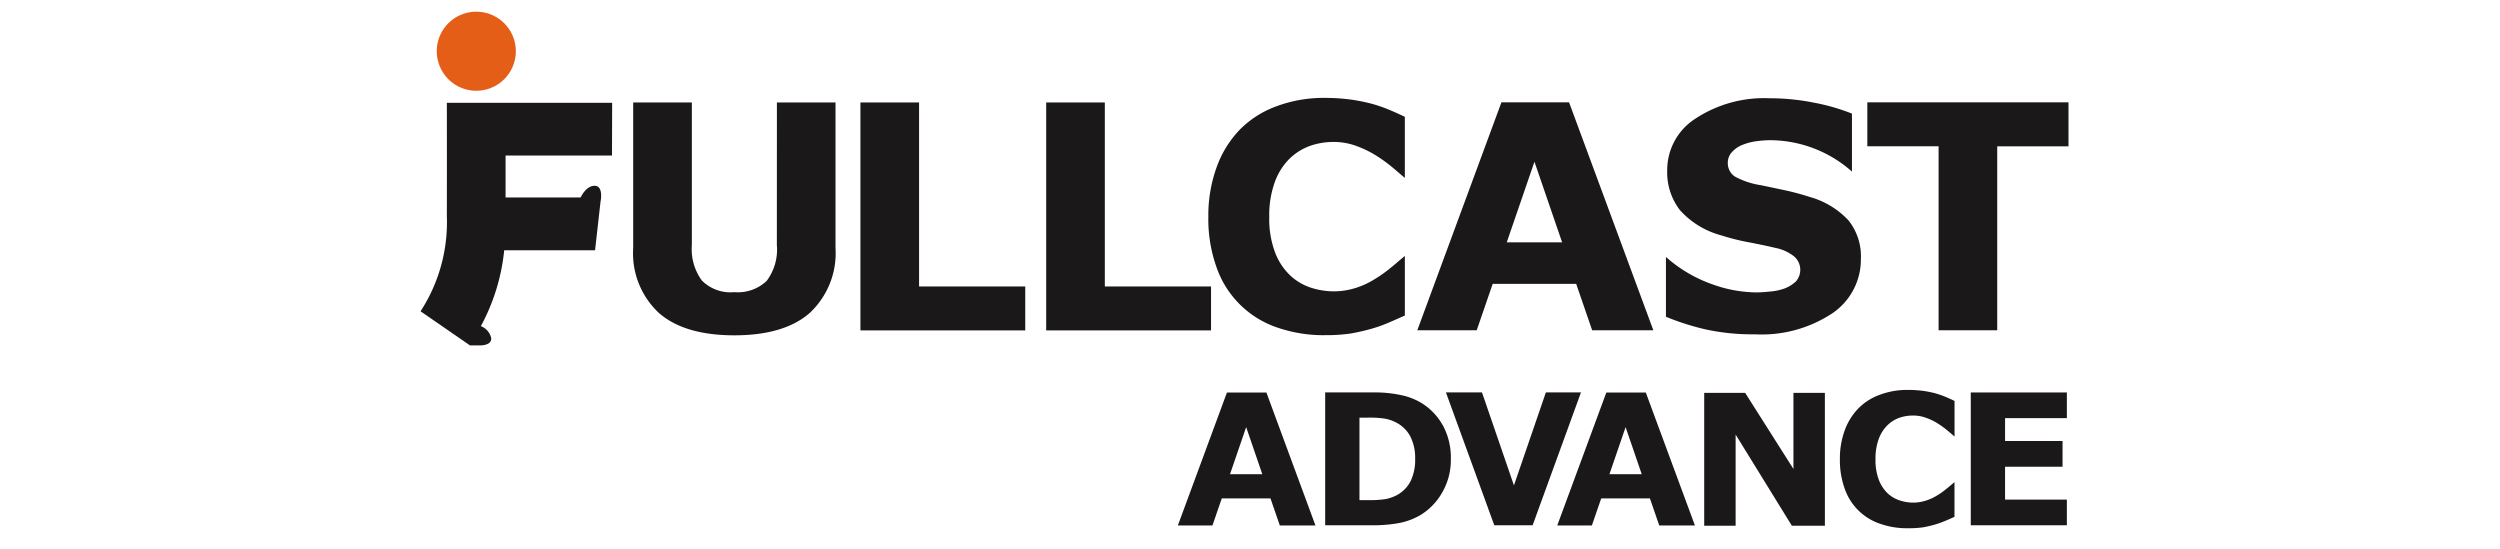 <svg xmlns="http://www.w3.org/2000/svg" xmlns:xlink="http://www.w3.org/1999/xlink" width="214" height="47" viewBox="0 0 214 47">
  <defs>
    <clipPath id="clip-path">
      <rect id="長方形_2589" data-name="長方形 2589" width="141.065" height="44.218" fill="none"/>
    </clipPath>
  </defs>
  <g id="グループ_6543" data-name="グループ 6543" transform="translate(-48 -777)">
    <rect id="長方形_5825" data-name="長方形 5825" width="214" height="47" transform="translate(48 777)" fill="none"/>
    <g id="グループ_6270" data-name="グループ 6270" transform="translate(84 778)">
      <path id="パス_2896" data-name="パス 2896" d="M203.022,49.869v11.37h8.226v-2.2h-5.29V56.226h4.92v-2.2h-4.92V52.067h5.29v-2.2Z" transform="translate(-70.324 -17.274)" fill="#1a1818"/>
      <g id="グループ_3057" data-name="グループ 3057" transform="translate(0 0)">
        <g id="グループ_3056" data-name="グループ 3056" clip-path="url(#clip-path)">
          <path id="パス_2897" data-name="パス 2897" d="M191.678,61.377A6.908,6.908,0,0,1,189.342,61a4.83,4.83,0,0,1-3.035-2.969,7.188,7.188,0,0,1-.426-2.564,7.016,7.016,0,0,1,.409-2.457,5.24,5.24,0,0,1,1.171-1.89,4.9,4.9,0,0,1,1.835-1.168,6.717,6.717,0,0,1,2.388-.417,10.141,10.141,0,0,1,1.293.079,8.775,8.775,0,0,1,1.061.21,8.3,8.3,0,0,1,.927.323c.277.122.521.229.73.333v3.045c-.595-.507-.591-.507-.874-.728a8.113,8.113,0,0,0-.734-.494,5.136,5.136,0,0,0-.909-.405,3.056,3.056,0,0,0-1.041-.168,3.517,3.517,0,0,0-1.173.194,2.8,2.8,0,0,0-1.027.649,3.162,3.162,0,0,0-.729,1.154,4.857,4.857,0,0,0-.279,1.75,4.7,4.7,0,0,0,.3,1.793,3.131,3.131,0,0,0,.756,1.132,2.739,2.739,0,0,0,1.038.6,3.768,3.768,0,0,0,1.126.182,3.471,3.471,0,0,0,1.054-.163,4,4,0,0,0,.963-.43,6,6,0,0,0,.7-.48q.315-.247.524-.43l.3-.254V60.4c-.286.127-.557.247-.816.356a8.381,8.381,0,0,1-.816.293,10.221,10.221,0,0,1-1.044.247,8.642,8.642,0,0,1-1.342.079" transform="translate(-64.386 -17.159)" fill="#1a1818"/>
          <path id="パス_2898" data-name="パス 2898" d="M160.654,61.255H157.6l-.8-2.318h-4.166l-.8,2.318h-2.964l4.2-11.376h3.38ZM156.1,56.866l-1.38-4.028-1.382,4.028H156.1" transform="translate(-51.569 -17.277)" fill="#1a1818"/>
          <path id="パス_2899" data-name="パス 2899" d="M110.956,61.255h-3.05l-.8-2.318h-4.166l-.8,2.318H99.179l4.2-11.376h3.38Zm-4.55-4.389-1.381-4.028-1.382,4.028h2.763" transform="translate(-34.354 -17.277)" fill="#1a1818"/>
          <path id="パス_2900" data-name="パス 2900" d="M125.8,57.424a2.8,2.8,0,0,1-1.171,1.22,3.6,3.6,0,0,1-.952.346,8.989,8.989,0,0,1-1.531.092h-.739v-7.06h.739a8.555,8.555,0,0,1,1.411.082,3.167,3.167,0,0,1,.918.3,2.819,2.819,0,0,1,1.291,1.237,4.1,4.1,0,0,1,.409,1.907,4.237,4.237,0,0,1-.375,1.879m2.749-4.729A5.189,5.189,0,0,0,126.7,50.76,5.539,5.539,0,0,0,125,50.1a10.687,10.687,0,0,0-2.4-.237h-4.128V61.236h4.012a12.376,12.376,0,0,0,2.357-.2,5.726,5.726,0,0,0,1.827-.7,5.321,5.321,0,0,0,1.835-1.931,5.56,5.56,0,0,0,.727-2.844,5.814,5.814,0,0,0-.677-2.867" transform="translate(-41.037 -17.272)" fill="#1a1818"/>
          <path id="パス_2901" data-name="パス 2901" d="M145.846,49.864l-4.139,11.372h-3.28l-4.14-11.372h3.086l2.735,7.958,2.734-7.958Z" transform="translate(-46.515 -17.272)" fill="#1a1818"/>
          <path id="パス_2902" data-name="パス 2902" d="M178.442,61.294h-2.828L170.8,53.487v7.807h-2.689V49.92h3.505l4.134,6.515V49.92h2.69Z" transform="translate(-58.231 -17.291)" fill="#1a1818"/>
          <path id="パス_2903" data-name="パス 2903" d="M40.144,24.089a4.464,4.464,0,0,1-.873,3.075,3.583,3.583,0,0,1-2.775.962,3.447,3.447,0,0,1-2.775-1,4.554,4.554,0,0,1-.854-3.035v-12.2H27.846V24.356A6.975,6.975,0,0,0,30.04,29.9q2.181,1.918,6.457,1.921T42.965,29.9a7,7,0,0,0,2.2-5.55V11.889H40.148Z" transform="translate(-9.645 -4.118)" fill="#1a1818"/>
          <path id="パス_2904" data-name="パス 2904" d="M62.627,11.889h-5.02V31.4H71.715v-3.76H62.627Z" transform="translate(-19.954 -4.118)" fill="#1a1818"/>
          <path id="パス_2905" data-name="パス 2905" d="M86.954,11.889H81.935V31.4H96.046v-3.76H86.954Z" transform="translate(-28.381 -4.118)" fill="#1a1818"/>
          <path id="パス_2906" data-name="パス 2906" d="M2.25,21.628A13.992,13.992,0,0,1,0,29.778L4.234,32.7v0H5.14c.376-.017.943-.122.907-.63a1.423,1.423,0,0,0-.887-1.018,17.243,17.243,0,0,0,2-6.5h7.777l.478-4.245h.007s.241-1.272-.521-1.272c-.6,0-1.005.61-1.2,1H7.276c.006-2.482,0-3.592,0-3.592h9.111L16.4,11.93H2.25s.01,4.64,0,9.7" transform="translate(0 -4.132)" fill="#1a1818"/>
          <path id="パス_2907" data-name="パス 2907" d="M5.506,6.769A3.384,3.384,0,1,0,2.122,3.381,3.388,3.388,0,0,0,5.506,6.769" transform="translate(-0.735 0)" fill="#e45e18"/>
          <path id="パス_2908" data-name="パス 2908" d="M113.1,31.6a12.154,12.154,0,0,1-4.007-.646,8.307,8.307,0,0,1-5.2-5.095,12.264,12.264,0,0,1-.727-4.392,12.137,12.137,0,0,1,.7-4.218A9.026,9.026,0,0,1,105.865,14,8.5,8.5,0,0,1,109.012,12a11.519,11.519,0,0,1,4.1-.712,16.625,16.625,0,0,1,2.214.139,15.483,15.483,0,0,1,1.822.362,12.164,12.164,0,0,1,1.589.554c.475.2.89.392,1.249.567v5.23c-1.022-.873-1.011-.876-1.5-1.252a11.819,11.819,0,0,0-1.259-.844,9.139,9.139,0,0,0-1.556-.7,5.556,5.556,0,0,0-1.793-.284,6.032,6.032,0,0,0-2.011.336,4.908,4.908,0,0,0-1.762,1.107,5.432,5.432,0,0,0-1.249,1.988,8.351,8.351,0,0,0-.475,3,8.1,8.1,0,0,0,.514,3.071,5.3,5.3,0,0,0,1.3,1.944,4.736,4.736,0,0,0,1.773,1.035,6.48,6.48,0,0,0,1.938.307,6.237,6.237,0,0,0,1.812-.273,6.924,6.924,0,0,0,1.648-.748A11.088,11.088,0,0,0,118.566,26c.363-.29.662-.537.9-.748l.521-.435v5.1c-.49.218-.956.425-1.4.616a12.013,12.013,0,0,1-1.4.5,17.539,17.539,0,0,1-1.8.418,14.326,14.326,0,0,1-2.3.145" transform="translate(-35.732 -3.908)" fill="#1a1818"/>
          <path id="パス_2909" data-name="パス 2909" d="M150.742,31.383h-5.237l-1.368-3.971H136.99l-1.367,3.971h-5.086l7.2-19.509h5.791Zm-7.807-7.524-2.37-6.9-2.372,6.9,4.742,0" transform="translate(-45.216 -4.113)" fill="#1a1818"/>
          <path id="パス_2910" data-name="パス 2910" d="M179.787,25.065a5.56,5.56,0,0,1-2.441,4.679,10.967,10.967,0,0,1-6.644,1.8,18.606,18.606,0,0,1-4.228-.425,21.284,21.284,0,0,1-3.375-1.078V24.923a11.884,11.884,0,0,0,4.04,2.366,11.352,11.352,0,0,0,3.711.669q.461,0,1.207-.079a4.676,4.676,0,0,0,1.216-.264,3.012,3.012,0,0,0,.949-.593,1.51,1.51,0,0,0-.169-2.159,3.78,3.78,0,0,0-1.594-.718c-.733-.171-1.509-.336-2.324-.488a18.5,18.5,0,0,1-2.3-.583,7.246,7.246,0,0,1-3.546-2.169,5.311,5.311,0,0,1-1.081-3.394,5.223,5.223,0,0,1,2.449-4.449,10.67,10.67,0,0,1,6.291-1.723,19.415,19.415,0,0,1,3.813.375,17.674,17.674,0,0,1,3.262.939l0,4.963a10.6,10.6,0,0,0-6.93-2.686,8.854,8.854,0,0,0-1.252.086,4.857,4.857,0,0,0-1.2.316,2.327,2.327,0,0,0-.876.6,1.313,1.313,0,0,0-.37.91,1.378,1.378,0,0,0,.59,1.189,6.749,6.749,0,0,0,2.231.748c.716.148,1.4.293,2.063.435a21.57,21.57,0,0,1,2.13.574,7.138,7.138,0,0,1,3.311,2,4.914,4.914,0,0,1,1.068,3.282" transform="translate(-56.495 -3.928)" fill="#1a1818"/>
          <path id="パス_2911" data-name="パス 2911" d="M206.7,15.637h-6.1V31.382h-5.019l0-15.746h-6.1V11.873H206.7Z" transform="translate(-65.637 -4.113)" fill="#1a1818"/>
        </g>
      </g>
    </g>
  </g>
</svg>
